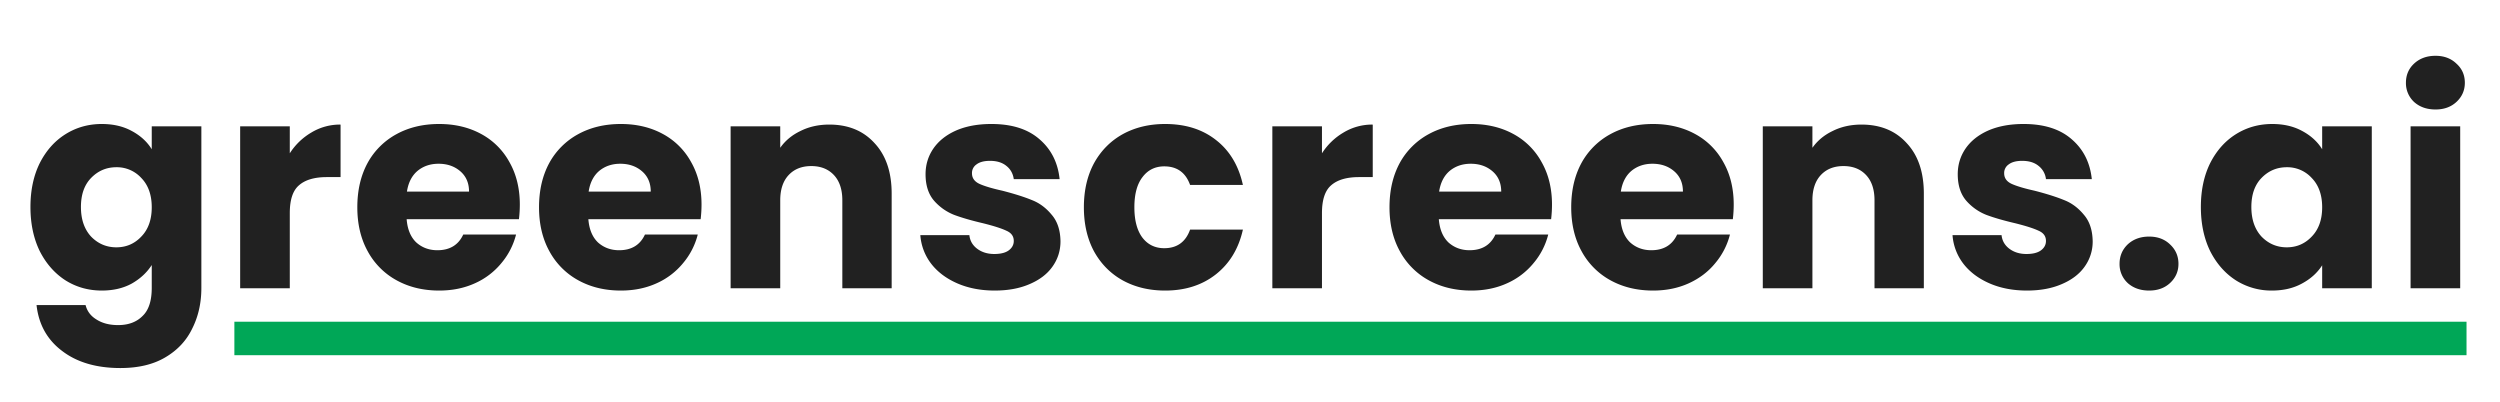<svg xmlns="http://www.w3.org/2000/svg" width="224" height="36" fill="none" viewBox="0 0 224 36"><path fill="#212121" d="M9.124 11.11c1.023 0 1.915.208 2.678.624.78.416 1.378.962 1.794 1.638v-2.054h4.446V25.8c0 1.335-.269 2.54-.806 3.614-.52 1.092-1.326 1.959-2.418 2.6-1.075.641-2.418.962-4.03.962-2.15 0-3.891-.511-5.226-1.534-1.335-1.005-2.097-2.375-2.288-4.108h4.394c.139.555.468.988.988 1.3.52.33 1.161.494 1.924.494.919 0 1.647-.269 2.184-.806.555-.52.832-1.36.832-2.522v-2.054c-.433.676-1.031 1.23-1.794 1.664-.763.416-1.655.624-2.678.624-1.196 0-2.28-.303-3.25-.91-.97-.624-1.742-1.5-2.314-2.626-.555-1.144-.832-2.461-.832-3.952 0-1.49.277-2.8.832-3.926.572-1.127 1.343-1.993 2.314-2.6.97-.607 2.054-.91 3.25-.91Zm4.472 7.462c0-1.11-.312-1.985-.936-2.626a2.958 2.958 0 0 0-2.236-.962c-.884 0-1.638.32-2.262.962-.607.624-.91 1.49-.91 2.6s.303 1.993.91 2.652c.624.641 1.378.962 2.262.962.884 0 1.63-.32 2.236-.962.624-.641.936-1.517.936-2.626ZM25.965 13.736a5.743 5.743 0 0 1 1.95-1.872 4.957 4.957 0 0 1 2.6-.702v4.706h-1.223c-1.109 0-1.94.243-2.495.728-.555.468-.832 1.3-.832 2.496v6.734h-4.447V11.318h4.447v2.418ZM46.576 18.338c0 .416-.026.85-.078 1.3H36.436c.069.901.355 1.595.858 2.08.52.468 1.152.702 1.898.702 1.109 0 1.88-.468 2.314-1.404h4.732a6.41 6.41 0 0 1-1.326 2.574 6.454 6.454 0 0 1-2.366 1.794c-.954.433-2.02.65-3.198.65-1.422 0-2.687-.303-3.796-.91a6.473 6.473 0 0 1-2.6-2.6c-.624-1.127-.936-2.444-.936-3.952s.303-2.825.91-3.952a6.473 6.473 0 0 1 2.6-2.6c1.109-.607 2.383-.91 3.822-.91 1.404 0 2.652.295 3.744.884a6.263 6.263 0 0 1 2.548 2.522c.624 1.092.936 2.366.936 3.822Zm-4.55-1.17c0-.763-.26-1.37-.78-1.82-.52-.45-1.17-.676-1.95-.676-.746 0-1.378.217-1.898.65-.503.433-.815 1.049-.936 1.846h5.564ZM62.857 18.338c0 .416-.026.85-.078 1.3H52.717c.07.901.355 1.595.858 2.08.52.468 1.153.702 1.898.702 1.11 0 1.88-.468 2.314-1.404h4.732a6.41 6.41 0 0 1-1.326 2.574 6.454 6.454 0 0 1-2.366 1.794c-.953.433-2.02.65-3.198.65-1.421 0-2.687-.303-3.796-.91a6.473 6.473 0 0 1-2.6-2.6c-.624-1.127-.936-2.444-.936-3.952s.303-2.825.91-3.952a6.473 6.473 0 0 1 2.6-2.6c1.11-.607 2.383-.91 3.822-.91 1.404 0 2.652.295 3.744.884a6.263 6.263 0 0 1 2.548 2.522c.624 1.092.936 2.366.936 3.822Zm-4.55-1.17c0-.763-.26-1.37-.78-1.82-.52-.45-1.17-.676-1.95-.676-.745 0-1.378.217-1.898.65-.503.433-.815 1.049-.936 1.846h5.564ZM74.303 11.162c1.698 0 3.05.555 4.056 1.664 1.022 1.092 1.534 2.6 1.534 4.524v8.476h-4.42v-7.878c0-.97-.252-1.725-.754-2.262-.503-.537-1.18-.806-2.028-.806-.85 0-1.526.269-2.028.806-.503.537-.754 1.291-.754 2.262v7.878h-4.446V11.318h4.446v1.924c.45-.641 1.057-1.144 1.82-1.508.762-.381 1.62-.572 2.574-.572ZM89.144 26.034c-1.265 0-2.392-.217-3.38-.65-.988-.433-1.768-1.023-2.34-1.768a4.752 4.752 0 0 1-.962-2.548h4.394c.052.503.286.91.702 1.222.416.312.927.468 1.534.468.555 0 .98-.104 1.274-.312.312-.225.468-.511.468-.858 0-.416-.217-.72-.65-.91-.433-.208-1.135-.433-2.106-.676-1.04-.243-1.907-.494-2.6-.754a4.668 4.668 0 0 1-1.794-1.274c-.503-.59-.754-1.378-.754-2.366 0-.832.225-1.586.676-2.262.468-.693 1.144-1.24 2.028-1.638.901-.399 1.967-.598 3.198-.598 1.82 0 3.25.45 4.29 1.352 1.057.901 1.664 2.097 1.82 3.588h-4.108c-.07-.503-.295-.901-.676-1.196-.364-.295-.85-.442-1.456-.442-.52 0-.919.104-1.196.312a.922.922 0 0 0-.416.806c0 .416.217.728.65.936.45.208 1.144.416 2.08.624 1.075.277 1.95.555 2.626.832.676.26 1.265.693 1.768 1.3.52.59.789 1.387.806 2.392 0 .85-.243 1.612-.728 2.288-.468.659-1.153 1.179-2.054 1.56-.884.381-1.915.572-3.094.572ZM97.116 18.572c0-1.508.303-2.825.91-3.952.624-1.127 1.482-1.993 2.574-2.6 1.109-.607 2.375-.91 3.796-.91 1.82 0 3.337.477 4.55 1.43 1.231.953 2.037 2.297 2.418 4.03h-4.732c-.399-1.11-1.17-1.664-2.314-1.664-.815 0-1.465.32-1.95.962-.485.624-.728 1.525-.728 2.704 0 1.179.243 2.089.728 2.73.485.624 1.135.936 1.95.936 1.144 0 1.915-.555 2.314-1.664h4.732c-.381 1.699-1.187 3.033-2.418 4.004-1.231.97-2.747 1.456-4.55 1.456-1.421 0-2.687-.303-3.796-.91-1.092-.607-1.95-1.473-2.574-2.6-.606-1.127-.91-2.444-.91-3.952ZM118.448 13.736a5.743 5.743 0 0 1 1.95-1.872 4.958 4.958 0 0 1 2.6-.702v4.706h-1.222c-1.109 0-1.941.243-2.496.728-.554.468-.832 1.3-.832 2.496v6.734h-4.446V11.318h4.446v2.418ZM139.059 18.338c0 .416-.026.85-.078 1.3h-10.062c.07.901.356 1.595.858 2.08.52.468 1.153.702 1.898.702 1.11 0 1.881-.468 2.314-1.404h4.732a6.393 6.393 0 0 1-1.326 2.574 6.448 6.448 0 0 1-2.366 1.794c-.953.433-2.019.65-3.198.65-1.421 0-2.686-.303-3.796-.91a6.475 6.475 0 0 1-2.6-2.6c-.624-1.127-.936-2.444-.936-3.952s.304-2.825.91-3.952a6.475 6.475 0 0 1 2.6-2.6c1.11-.607 2.384-.91 3.822-.91 1.404 0 2.652.295 3.744.884a6.259 6.259 0 0 1 2.548 2.522c.624 1.092.936 2.366.936 3.822Zm-4.55-1.17c0-.763-.26-1.37-.78-1.82-.52-.45-1.17-.676-1.95-.676-.745 0-1.378.217-1.898.65-.502.433-.814 1.049-.936 1.846h5.564ZM155.341 18.338c0 .416-.026.85-.078 1.3h-10.062c.069.901.355 1.595.858 2.08.52.468 1.153.702 1.898.702 1.109 0 1.881-.468 2.314-1.404h4.732a6.418 6.418 0 0 1-1.326 2.574c-.624.763-1.413 1.36-2.366 1.794-.953.433-2.019.65-3.198.65-1.421 0-2.687-.303-3.796-.91a6.475 6.475 0 0 1-2.6-2.6c-.624-1.127-.936-2.444-.936-3.952s.303-2.825.91-3.952a6.475 6.475 0 0 1 2.6-2.6c1.109-.607 2.383-.91 3.822-.91 1.404 0 2.652.295 3.744.884a6.265 6.265 0 0 1 2.548 2.522c.624 1.092.936 2.366.936 3.822Zm-4.55-1.17c0-.763-.26-1.37-.78-1.82-.52-.45-1.17-.676-1.95-.676-.745 0-1.378.217-1.898.65-.503.433-.815 1.049-.936 1.846h5.564ZM166.786 11.162c1.699 0 3.051.555 4.056 1.664 1.023 1.092 1.534 2.6 1.534 4.524v8.476h-4.42v-7.878c0-.97-.251-1.725-.754-2.262-.502-.537-1.178-.806-2.028-.806-.849 0-1.525.269-2.028.806-.502.537-.754 1.291-.754 2.262v7.878h-4.446V11.318h4.446v1.924c.451-.641 1.058-1.144 1.82-1.508.763-.381 1.621-.572 2.574-.572ZM181.628 26.034c-1.265 0-2.392-.217-3.38-.65-.988-.433-1.768-1.023-2.34-1.768a4.75 4.75 0 0 1-.962-2.548h4.394c.052.503.286.91.702 1.222.416.312.927.468 1.534.468.555 0 .979-.104 1.274-.312.312-.225.468-.511.468-.858 0-.416-.217-.72-.65-.91-.433-.208-1.135-.433-2.106-.676-1.04-.243-1.907-.494-2.6-.754a4.673 4.673 0 0 1-1.794-1.274c-.503-.59-.754-1.378-.754-2.366 0-.832.225-1.586.676-2.262.468-.693 1.144-1.24 2.028-1.638.901-.399 1.967-.598 3.198-.598 1.82 0 3.25.45 4.29 1.352 1.057.901 1.664 2.097 1.82 3.588h-4.108a1.752 1.752 0 0 0-.676-1.196c-.364-.295-.849-.442-1.456-.442-.52 0-.919.104-1.196.312a.923.923 0 0 0-.416.806c0 .416.217.728.65.936.451.208 1.144.416 2.08.624 1.075.277 1.95.555 2.626.832.676.26 1.265.693 1.768 1.3.52.59.789 1.387.806 2.392a3.83 3.83 0 0 1-.728 2.288c-.468.659-1.153 1.179-2.054 1.56-.884.381-1.915.572-3.094.572ZM192.564 26.034c-.78 0-1.421-.225-1.924-.676a2.294 2.294 0 0 1-.728-1.716c0-.693.243-1.274.728-1.742.503-.468 1.144-.702 1.924-.702.763 0 1.387.234 1.872.702.503.468.754 1.049.754 1.742 0 .676-.251 1.248-.754 1.716-.485.45-1.109.676-1.872.676ZM197.198 18.546c0-1.49.277-2.8.832-3.926.572-1.127 1.343-1.993 2.314-2.6.971-.607 2.054-.91 3.25-.91 1.023 0 1.915.208 2.678.624.78.416 1.378.962 1.794 1.638v-2.054h4.446v14.508h-4.446v-2.054c-.433.676-1.04 1.222-1.82 1.638-.763.416-1.655.624-2.678.624a5.961 5.961 0 0 1-3.224-.91c-.971-.624-1.742-1.5-2.314-2.626-.555-1.144-.832-2.461-.832-3.952Zm10.868.026c0-1.11-.312-1.985-.936-2.626a2.958 2.958 0 0 0-2.236-.962c-.884 0-1.638.32-2.262.962-.607.624-.91 1.49-.91 2.6s.303 1.993.91 2.652c.624.641 1.378.962 2.262.962.884 0 1.629-.32 2.236-.962.624-.641.936-1.517.936-2.626ZM218.224 9.81c-.78 0-1.421-.225-1.924-.676a2.294 2.294 0 0 1-.728-1.716c0-.693.243-1.265.728-1.716.503-.468 1.144-.702 1.924-.702.763 0 1.387.234 1.872.702.503.45.754 1.023.754 1.716 0 .676-.251 1.248-.754 1.716-.485.45-1.109.676-1.872.676Zm2.21 1.508v14.508h-4.446V11.318h4.446Z"/><path fill="#00A757" d="M21 28.826h200v3H21z"/></svg>